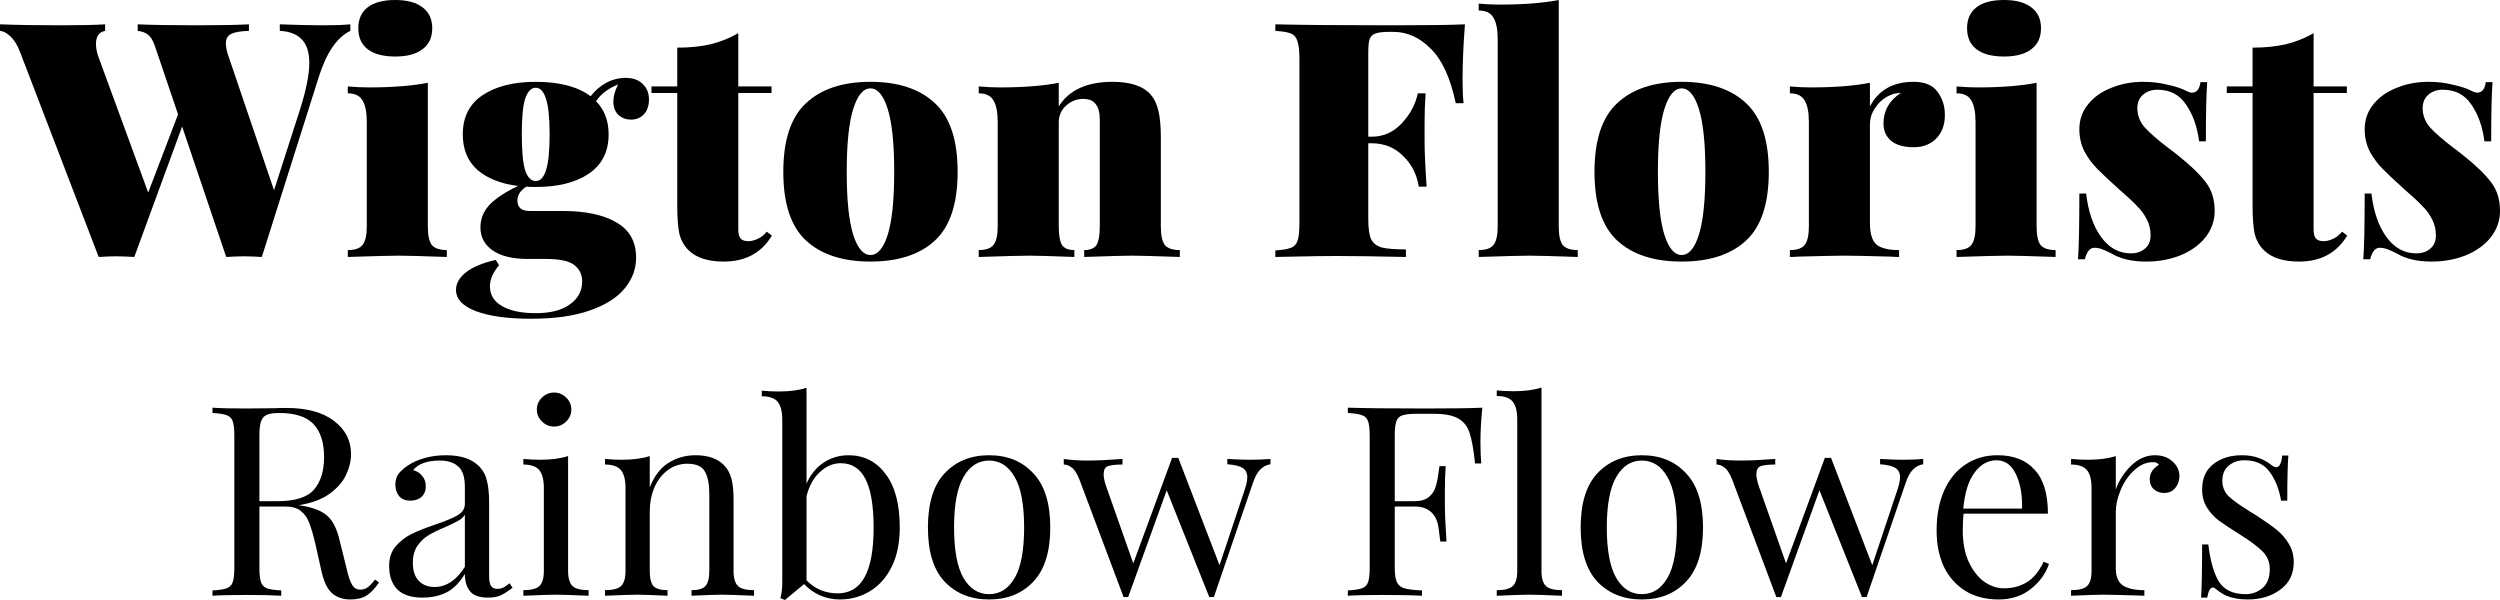<svg width="400" height="96" viewBox="0 0 400 96" fill="none" xmlns="http://www.w3.org/2000/svg">
<path d="M51.876 4.048C53.576 4.048 54.969 3.996 56.054 3.891V4.942C53.92 5.959 52.238 8.412 51.008 12.303L41.892 41.115C40.734 41.045 39.775 41.01 39.016 41.01C38.292 41.01 37.352 41.045 36.194 41.115L29.14 20.242L21.488 41.115C20.331 41.045 19.372 41.01 18.612 41.01C17.889 41.01 16.948 41.045 15.791 41.115L3.202 8.307C2.767 7.186 2.261 6.362 1.682 5.836C1.103 5.275 0.543 4.977 0 4.942V3.891C2.605 3.996 5.806 4.048 9.605 4.048C12.897 4.048 15.302 3.996 16.822 3.891V4.942C15.845 5.118 15.357 5.819 15.357 7.045C15.357 7.781 15.519 8.553 15.845 9.359L23.713 30.81L28.488 18.297L24.799 7.413C24.509 6.537 24.147 5.924 23.713 5.573C23.279 5.223 22.718 5.012 22.031 4.942V3.891C24.455 3.996 27.584 4.048 31.419 4.048C35.181 4.048 37.985 3.996 39.83 3.891V4.942C38.527 4.977 37.587 5.135 37.008 5.415C36.429 5.696 36.14 6.204 36.14 6.94C36.14 7.606 36.321 8.412 36.682 9.359L43.845 30.442L48.023 17.456C49 14.336 49.489 11.883 49.489 10.095C49.489 8.342 49.072 7.063 48.24 6.257C47.444 5.451 46.287 5.012 44.767 4.942V3.891C47.481 3.996 49.85 4.048 51.876 4.048Z" fill="black"/>
<path d="M63.244 0C65.125 0 66.572 0.386 67.585 1.157C68.634 1.928 69.159 3.049 69.159 4.522C69.159 5.994 68.634 7.115 67.585 7.887C66.572 8.658 65.125 9.043 63.244 9.043C61.327 9.043 59.861 8.658 58.849 7.887C57.836 7.115 57.329 5.994 57.329 4.522C57.329 3.049 57.836 1.928 58.849 1.157C59.861 0.386 61.327 0 63.244 0ZM68.453 36.226C68.453 37.663 68.67 38.662 69.104 39.223C69.575 39.748 70.371 40.011 71.492 40.011V41.115C67.585 40.975 65.016 40.905 63.786 40.905C62.557 40.905 59.843 40.975 55.647 41.115V40.011C56.768 40.011 57.546 39.748 57.98 39.223C58.451 38.662 58.686 37.663 58.686 36.226V19.559C58.686 17.946 58.451 16.772 57.98 16.036C57.546 15.3 56.768 14.932 55.647 14.932V13.828C56.805 13.933 57.926 13.986 59.011 13.986C62.774 13.986 65.921 13.74 68.453 13.249V36.226Z" fill="black"/>
<path d="M100.961 19.138C100.202 19.138 99.532 18.893 98.954 18.402C98.411 17.876 98.14 17.158 98.14 16.246C98.14 15.405 98.393 14.494 98.899 13.512C97.308 14.143 96.132 15.037 95.372 16.194C96.711 17.561 97.38 19.331 97.38 21.504C97.38 24.273 96.313 26.376 94.178 27.813C92.08 29.215 89.258 29.916 85.713 29.916C85.026 29.916 84.519 29.899 84.194 29.864C83.253 30.495 82.783 31.231 82.783 32.072C82.783 33.194 83.434 33.755 84.737 33.755H90C93.69 33.755 96.566 34.368 98.628 35.595C100.726 36.787 101.775 38.662 101.775 41.221C101.775 43.043 101.16 44.691 99.93 46.163C98.737 47.635 96.874 48.809 94.341 49.686C91.845 50.562 88.716 51 84.954 51C81.228 51 78.297 50.597 76.163 49.791C74.028 48.984 72.961 47.845 72.961 46.373C72.961 45.357 73.486 44.428 74.535 43.587C75.584 42.745 77.176 42.079 79.31 41.589L79.853 42.43C78.876 43.587 78.388 44.708 78.388 45.795C78.388 47.162 79.021 48.213 80.287 48.95C81.589 49.721 83.398 50.106 85.713 50.106C88.101 50.106 89.928 49.633 91.194 48.687C92.496 47.775 93.147 46.548 93.147 45.006C93.147 43.92 92.713 43.043 91.845 42.377C91.013 41.746 89.53 41.431 87.395 41.431H84.465C82.005 41.431 80.124 40.975 78.822 40.064C77.519 39.153 76.868 37.926 76.868 36.383C76.868 34.981 77.375 33.755 78.388 32.703C79.437 31.651 80.938 30.67 82.892 29.759C80.142 29.408 77.972 28.549 76.38 27.183C74.824 25.78 74.047 23.888 74.047 21.504C74.047 18.735 75.096 16.649 77.194 15.247C79.328 13.81 82.168 13.092 85.713 13.092C89.512 13.092 92.442 13.863 94.504 15.405C95.191 14.494 96.023 13.775 97 13.249C97.977 12.724 99.008 12.461 100.093 12.461C101.287 12.461 102.209 12.794 102.861 13.46C103.512 14.091 103.837 14.914 103.837 15.931C103.837 16.912 103.566 17.701 103.023 18.297C102.481 18.858 101.793 19.138 100.961 19.138ZM85.713 28.97C86.437 28.97 86.979 28.409 87.341 27.288C87.739 26.131 87.938 24.203 87.938 21.504C87.938 18.805 87.739 16.895 87.341 15.773C86.979 14.617 86.437 14.038 85.713 14.038C84.99 14.038 84.429 14.617 84.031 15.773C83.669 16.895 83.489 18.805 83.489 21.504C83.489 24.203 83.669 26.131 84.031 27.288C84.429 28.409 84.99 28.97 85.713 28.97Z" fill="black"/>
<path d="M118.126 13.828H123.444V14.879H118.126V36.699C118.126 37.4 118.252 37.891 118.506 38.171C118.759 38.452 119.175 38.592 119.754 38.592C120.188 38.592 120.676 38.469 121.219 38.224C121.761 37.978 122.25 37.593 122.684 37.067L123.498 37.698C121.834 40.467 119.265 41.852 115.792 41.852C113.296 41.852 111.433 41.256 110.203 40.064C109.443 39.328 108.937 38.416 108.684 37.33C108.467 36.243 108.358 34.719 108.358 32.756V14.879H104.234V13.828H108.358V7.624C110.312 7.624 112.066 7.448 113.622 7.098C115.214 6.712 116.715 6.117 118.126 5.31V13.828Z" fill="black"/>
<path d="M139.275 13.092C143.725 13.092 147.161 14.231 149.585 16.509C152.009 18.753 153.221 22.416 153.221 27.498C153.221 32.58 152.009 36.243 149.585 38.487C147.161 40.73 143.725 41.852 139.275 41.852C134.825 41.852 131.389 40.73 128.965 38.487C126.541 36.243 125.329 32.58 125.329 27.498C125.329 22.416 126.541 18.753 128.965 16.509C131.389 14.231 134.825 13.092 139.275 13.092ZM139.275 14.143C138.117 14.143 137.195 15.247 136.507 17.456C135.82 19.664 135.476 23.011 135.476 27.498C135.476 31.985 135.82 35.332 136.507 37.54C137.195 39.713 138.117 40.8 139.275 40.8C140.433 40.8 141.355 39.713 142.042 37.54C142.73 35.332 143.073 31.985 143.073 27.498C143.073 23.011 142.73 19.664 142.042 17.456C141.355 15.247 140.433 14.143 139.275 14.143Z" fill="black"/>
<path d="M178.029 13.092C180.923 13.092 182.967 13.793 184.16 15.195C184.703 15.826 185.101 16.684 185.354 17.771C185.607 18.823 185.734 20.225 185.734 21.977V36.226C185.734 37.663 185.951 38.662 186.385 39.223C186.855 39.748 187.651 40.011 188.773 40.011V41.115C184.866 40.975 182.333 40.905 181.176 40.905C179.946 40.905 177.377 40.975 173.47 41.115V40.011C174.411 40.011 175.062 39.748 175.424 39.223C175.786 38.662 175.967 37.663 175.967 36.226V19.138C175.967 18.017 175.749 17.193 175.315 16.667C174.917 16.106 174.248 15.826 173.308 15.826C172.258 15.826 171.336 16.194 170.54 16.93C169.78 17.631 169.401 18.525 169.401 19.611V36.226C169.401 37.663 169.581 38.662 169.943 39.223C170.305 39.748 170.956 40.011 171.897 40.011V41.115C168.279 40.975 165.892 40.905 164.734 40.905C163.504 40.905 160.791 40.975 156.594 41.115V40.011C157.716 40.011 158.494 39.748 158.928 39.223C159.398 38.662 159.633 37.663 159.633 36.226V19.559C159.633 17.946 159.398 16.772 158.928 16.036C158.494 15.3 157.716 14.932 156.594 14.932V13.828C157.752 13.933 158.873 13.986 159.959 13.986C163.721 13.986 166.868 13.74 169.401 13.249V17.035C171.029 14.406 173.904 13.092 178.029 13.092Z" fill="black"/>
<path d="M234.39 3.891C234.137 7.186 234.01 10.13 234.01 12.724C234.01 14.336 234.064 15.598 234.173 16.509H232.925C232.057 12.443 230.718 9.534 228.909 7.781C227.137 5.994 225.147 5.1 222.94 5.1H222.235C221.258 5.1 220.535 5.188 220.064 5.363C219.63 5.503 219.323 5.801 219.142 6.257C218.997 6.677 218.925 7.396 218.925 8.412V21.872H219.467C221.348 21.872 222.958 21.154 224.297 19.716C225.635 18.279 226.485 16.684 226.847 14.932H228.095C227.987 16.404 227.932 18.052 227.932 19.874V22.398C227.932 24.186 228.041 26.674 228.258 29.864H227.01C226.684 27.866 225.834 26.219 224.46 24.922C223.121 23.59 221.457 22.924 219.467 22.924H218.925V35.017C218.925 36.489 219.069 37.558 219.359 38.224C219.684 38.89 220.245 39.345 221.041 39.591C221.873 39.801 223.175 39.906 224.948 39.906V41.115C220.064 41.01 216.338 40.958 213.77 40.958C212.069 40.958 209.7 40.993 206.661 41.063L204.056 41.115V40.064C205.214 39.994 206.046 39.854 206.553 39.643C207.095 39.433 207.457 39.03 207.638 38.434C207.819 37.838 207.909 36.874 207.909 35.542V9.464C207.909 8.132 207.801 7.168 207.584 6.572C207.403 5.976 207.059 5.573 206.553 5.363C206.046 5.153 205.214 5.012 204.056 4.942V3.891C208.253 3.996 214.584 4.048 223.049 4.048C228.367 4.048 232.147 3.996 234.39 3.891Z" fill="black"/>
<path d="M249.4 36.226C249.4 37.663 249.617 38.662 250.051 39.223C250.521 39.748 251.317 40.011 252.438 40.011V41.115C248.531 40.975 245.963 40.905 244.733 40.905C243.503 40.905 240.79 40.975 236.593 41.115V40.011C237.715 40.011 238.493 39.748 238.927 39.223C239.397 38.662 239.632 37.663 239.632 36.226V6.309C239.632 4.697 239.397 3.523 238.927 2.787C238.493 2.051 237.715 1.682 236.593 1.682V0.578C237.715 0.684 238.836 0.736 239.958 0.736C243.72 0.736 246.867 0.491 249.4 0V36.226Z" fill="black"/>
<path d="M269.063 13.092C273.512 13.092 276.949 14.231 279.373 16.509C281.797 18.753 283.008 22.416 283.008 27.498C283.008 32.58 281.797 36.243 279.373 38.487C276.949 40.73 273.512 41.852 269.063 41.852C264.613 41.852 261.176 40.73 258.753 38.487C256.329 36.243 255.117 32.58 255.117 27.498C255.117 22.416 256.329 18.753 258.753 16.509C261.176 14.231 264.613 13.092 269.063 13.092ZM269.063 14.143C267.905 14.143 266.983 15.247 266.295 17.456C265.608 19.664 265.264 23.011 265.264 27.498C265.264 31.985 265.608 35.332 266.295 37.54C266.983 39.713 267.905 40.8 269.063 40.8C270.22 40.8 271.143 39.713 271.83 37.54C272.517 35.332 272.861 31.985 272.861 27.498C272.861 23.011 272.517 19.664 271.83 17.456C271.143 15.247 270.22 14.143 269.063 14.143Z" fill="black"/>
<path d="M306.188 13.092C307.961 13.092 309.227 13.617 309.987 14.669C310.783 15.721 311.181 16.965 311.181 18.402C311.181 19.979 310.71 21.241 309.77 22.188C308.865 23.099 307.672 23.555 306.188 23.555C304.633 23.555 303.439 23.222 302.607 22.556C301.775 21.855 301.359 20.926 301.359 19.769C301.359 17.701 302.281 16.071 304.126 14.879C303.475 14.879 302.896 15.002 302.39 15.247C301.485 15.633 300.726 16.264 300.111 17.14C299.496 17.981 299.188 18.91 299.188 19.927V35.7C299.188 37.347 299.532 38.487 300.219 39.117C300.943 39.713 302.155 40.011 303.855 40.011V41.115C303.385 41.115 302.987 41.098 302.661 41.063C298.863 40.958 296.33 40.905 295.064 40.905C293.943 40.905 291.429 40.958 287.522 41.063C287.232 41.098 286.852 41.115 286.382 41.115V40.011C287.504 40.011 288.281 39.748 288.715 39.223C289.186 38.662 289.421 37.663 289.421 36.226V19.559C289.421 17.946 289.186 16.772 288.715 16.036C288.281 15.3 287.504 14.932 286.382 14.932V13.828C287.54 13.933 288.661 13.986 289.746 13.986C293.509 13.986 296.656 13.74 299.188 13.249V17.035C300.563 14.406 302.896 13.092 306.188 13.092Z" fill="black"/>
<path d="M320.647 0C322.528 0 323.975 0.386 324.988 1.157C326.037 1.928 326.561 3.049 326.561 4.522C326.561 5.994 326.037 7.115 324.988 7.887C323.975 8.658 322.528 9.043 320.647 9.043C318.729 9.043 317.264 8.658 316.251 7.887C315.238 7.115 314.732 5.994 314.732 4.522C314.732 3.049 315.238 1.928 316.251 1.157C317.264 0.386 318.729 0 320.647 0ZM325.856 36.226C325.856 37.663 326.073 38.662 326.507 39.223C326.977 39.748 327.773 40.011 328.895 40.011V41.115C324.988 40.975 322.419 40.905 321.189 40.905C319.959 40.905 317.246 40.975 313.05 41.115V40.011C314.171 40.011 314.949 39.748 315.383 39.223C315.853 38.662 316.088 37.663 316.088 36.226V19.559C316.088 17.946 315.853 16.772 315.383 16.036C314.949 15.3 314.171 14.932 313.05 14.932V13.828C314.207 13.933 315.329 13.986 316.414 13.986C320.176 13.986 323.324 13.74 325.856 13.249V36.226Z" fill="black"/>
<path d="M342.899 13.092C344.31 13.092 345.63 13.249 346.86 13.565C348.126 13.845 349.085 14.161 349.736 14.511C350.134 14.722 350.46 14.827 350.713 14.827C351.473 14.827 351.925 14.266 352.07 13.144H353.155C353.01 14.967 352.938 18.122 352.938 22.608H351.853C351.563 20.295 350.876 18.349 349.79 16.772C348.741 15.16 347.204 14.354 345.178 14.354C344.274 14.354 343.514 14.617 342.899 15.142C342.284 15.668 341.977 16.387 341.977 17.298C341.977 18.455 342.374 19.489 343.17 20.4C343.966 21.276 345.214 22.363 346.914 23.66C346.987 23.695 347.511 24.098 348.488 24.869C350.514 26.481 351.997 27.919 352.938 29.18C353.878 30.407 354.349 31.932 354.349 33.755C354.349 35.297 353.86 36.699 352.884 37.961C351.907 39.188 350.568 40.151 348.868 40.853C347.204 41.519 345.377 41.852 343.387 41.852C341.108 41.852 339.245 41.413 337.798 40.537C337.183 40.222 336.677 39.994 336.279 39.854C335.881 39.713 335.483 39.643 335.085 39.643C334.398 39.643 333.891 40.257 333.566 41.483H332.48C332.625 39.486 332.697 35.98 332.697 30.968H333.783C334.108 33.842 334.904 36.156 336.17 37.908C337.436 39.661 339.028 40.537 340.945 40.537C341.85 40.537 342.591 40.292 343.17 39.801C343.785 39.31 344.093 38.592 344.093 37.645C344.093 36.664 343.876 35.788 343.442 35.017C343.044 34.245 342.537 33.562 341.922 32.966C341.343 32.335 340.385 31.441 339.046 30.285C337.527 28.918 336.369 27.831 335.573 27.025C334.778 26.219 334.09 25.29 333.511 24.238C332.969 23.151 332.697 21.96 332.697 20.663C332.697 19.156 333.168 17.824 334.108 16.667C335.049 15.51 336.297 14.634 337.852 14.038C339.408 13.407 341.09 13.092 342.899 13.092Z" fill="black"/>
<path d="M370.176 13.828H375.494V14.879H370.176V36.699C370.176 37.4 370.303 37.891 370.556 38.171C370.809 38.452 371.225 38.592 371.804 38.592C372.238 38.592 372.727 38.469 373.269 38.224C373.812 37.978 374.3 37.593 374.734 37.067L375.548 37.698C373.884 40.467 371.316 41.852 367.843 41.852C365.347 41.852 363.484 41.256 362.254 40.064C361.494 39.328 360.988 38.416 360.734 37.33C360.517 36.243 360.409 34.719 360.409 32.756V14.879H356.285V13.828H360.409V7.624C362.362 7.624 364.117 7.448 365.672 7.098C367.264 6.712 368.765 6.117 370.176 5.31V13.828Z" fill="black"/>
<path d="M388.55 13.092C389.961 13.092 391.282 13.249 392.512 13.565C393.778 13.845 394.736 14.161 395.388 14.511C395.786 14.722 396.111 14.827 396.364 14.827C397.124 14.827 397.576 14.266 397.721 13.144H398.806C398.661 14.967 398.589 18.122 398.589 22.608H397.504C397.215 20.295 396.527 18.349 395.442 16.772C394.393 15.16 392.855 14.354 390.829 14.354C389.925 14.354 389.165 14.617 388.55 15.142C387.935 15.668 387.628 16.387 387.628 17.298C387.628 18.455 388.026 19.489 388.822 20.4C389.618 21.276 390.866 22.363 392.566 23.66C392.638 23.695 393.163 24.098 394.14 24.869C396.165 26.481 397.649 27.919 398.589 29.18C399.53 30.407 400 31.932 400 33.755C400 35.297 399.512 36.699 398.535 37.961C397.558 39.188 396.22 40.151 394.519 40.853C392.855 41.519 391.028 41.852 389.039 41.852C386.76 41.852 384.897 41.413 383.45 40.537C382.835 40.222 382.328 39.994 381.93 39.854C381.532 39.713 381.134 39.643 380.736 39.643C380.049 39.643 379.543 40.257 379.217 41.483H378.132C378.276 39.486 378.349 35.98 378.349 30.968H379.434C379.76 33.842 380.556 36.156 381.822 37.908C383.088 39.661 384.68 40.537 386.597 40.537C387.501 40.537 388.243 40.292 388.822 39.801C389.437 39.31 389.744 38.592 389.744 37.645C389.744 36.664 389.527 35.788 389.093 35.017C388.695 34.245 388.189 33.562 387.574 32.966C386.995 32.335 386.036 31.441 384.698 30.285C383.178 28.918 382.021 27.831 381.225 27.025C380.429 26.219 379.742 25.29 379.163 24.238C378.62 23.151 378.349 21.96 378.349 20.663C378.349 19.156 378.819 17.824 379.76 16.667C380.7 15.51 381.948 14.634 383.504 14.038C385.059 13.407 386.742 13.092 388.55 13.092Z" fill="black"/>
<path d="M60.648 93.195C59.987 94.158 59.326 94.853 58.665 95.278C58.004 95.703 57.127 95.915 56.034 95.915C54.856 95.915 53.878 95.575 53.102 94.895C52.355 94.215 51.794 93.025 51.42 91.325L50.472 87.075C50.127 85.602 49.796 84.468 49.48 83.675C49.193 82.882 48.747 82.244 48.143 81.763C47.54 81.281 46.692 81.04 45.599 81.04H41.503V90.815C41.503 91.892 41.589 92.671 41.762 93.153C41.934 93.634 42.25 93.96 42.71 94.13C43.199 94.3 43.961 94.413 44.996 94.47V95.32C43.673 95.235 41.848 95.192 39.519 95.192C37.047 95.192 35.207 95.235 34 95.32V94.47C35.035 94.413 35.782 94.3 36.242 94.13C36.731 93.96 37.062 93.634 37.234 93.153C37.407 92.671 37.493 91.892 37.493 90.815V69.735C37.493 68.658 37.407 67.879 37.234 67.397C37.062 66.916 36.731 66.59 36.242 66.42C35.782 66.25 35.035 66.137 34 66.08V65.23C35.207 65.315 36.961 65.358 39.261 65.358L43.918 65.315C44.464 65.287 45.082 65.272 45.772 65.272C49.106 65.272 51.665 65.967 53.447 67.355C55.258 68.715 56.164 70.486 56.164 72.668C56.164 73.772 55.891 74.892 55.344 76.025C54.827 77.13 53.936 78.136 52.671 79.043C51.435 79.921 49.811 80.516 47.798 80.828L48.316 80.912C50.213 81.224 51.593 81.791 52.455 82.612C53.318 83.434 53.95 84.737 54.353 86.522L55.431 90.858C55.718 92.161 56.02 93.067 56.336 93.578C56.652 94.088 57.084 94.343 57.63 94.343C58.118 94.343 58.521 94.215 58.837 93.96C59.182 93.705 59.57 93.294 60.001 92.728L60.648 93.195ZM44.694 66.08C43.803 66.08 43.127 66.179 42.667 66.377C42.236 66.576 41.934 66.93 41.762 67.44C41.589 67.95 41.503 68.715 41.503 69.735V80.19H44.392C47.238 80.19 49.193 79.567 50.256 78.32C51.32 77.073 51.852 75.345 51.852 73.135C51.852 70.812 51.291 69.055 50.17 67.865C49.049 66.675 47.224 66.08 44.694 66.08Z" fill="black"/>
<path d="M67.609 95.618C65.798 95.618 64.447 95.178 63.556 94.3C62.694 93.393 62.263 92.147 62.263 90.56C62.263 89.285 62.608 88.237 63.297 87.415C64.016 86.593 64.85 85.942 65.798 85.46C66.776 84.978 68.055 84.468 69.636 83.93C71.246 83.392 72.439 82.896 73.215 82.442C73.991 81.989 74.379 81.38 74.379 80.615V77.98C74.379 76.337 74.02 75.218 73.301 74.623C72.611 73.999 71.634 73.688 70.369 73.688C68.357 73.688 66.934 74.198 66.1 75.218C66.675 75.359 67.15 75.657 67.523 76.11C67.926 76.563 68.127 77.13 68.127 77.81C68.127 78.518 67.897 79.085 67.437 79.51C66.977 79.907 66.388 80.105 65.669 80.105C64.864 80.105 64.26 79.864 63.858 79.382C63.456 78.873 63.254 78.263 63.254 77.555C63.254 76.875 63.412 76.308 63.729 75.855C64.074 75.402 64.577 74.948 65.238 74.495C65.928 74.013 66.805 73.617 67.868 73.305C68.932 72.993 70.096 72.838 71.361 72.838C73.603 72.838 75.299 73.362 76.449 74.41C77.168 75.062 77.642 75.855 77.872 76.79C78.131 77.697 78.26 78.901 78.26 80.403V92.218C78.26 92.926 78.361 93.436 78.562 93.748C78.763 94.059 79.108 94.215 79.597 94.215C79.942 94.215 80.258 94.144 80.546 94.002C80.862 93.832 81.192 93.606 81.537 93.323L82.012 94.045C81.264 94.612 80.617 95.022 80.071 95.278C79.554 95.504 78.893 95.618 78.088 95.618C76.708 95.618 75.745 95.278 75.199 94.597C74.652 93.918 74.379 92.997 74.379 91.835C73.517 93.252 72.525 94.243 71.404 94.81C70.283 95.348 69.018 95.618 67.609 95.618ZM69.507 93.918C71.404 93.918 73.028 92.841 74.379 90.688V82.358C74.121 82.754 73.761 83.08 73.301 83.335C72.841 83.59 72.137 83.93 71.188 84.355C70.096 84.808 69.205 85.248 68.515 85.672C67.854 86.069 67.279 86.622 66.79 87.33C66.302 88.038 66.057 88.945 66.057 90.05C66.057 91.325 66.373 92.288 67.006 92.94C67.638 93.592 68.472 93.918 69.507 93.918Z" fill="black"/>
<path d="M88.654 62.807C89.401 62.807 90.048 63.077 90.594 63.615C91.141 64.153 91.414 64.791 91.414 65.528C91.414 66.264 91.141 66.902 90.594 67.44C90.048 67.978 89.401 68.248 88.654 68.248C87.907 68.248 87.26 67.978 86.714 67.44C86.168 66.902 85.894 66.264 85.894 65.528C85.894 64.791 86.168 64.153 86.714 63.615C87.26 63.077 87.907 62.807 88.654 62.807ZM90.896 91.368C90.896 92.529 91.141 93.337 91.629 93.79C92.118 94.215 92.966 94.427 94.174 94.427V95.32C91.529 95.207 89.79 95.15 88.956 95.15C88.122 95.15 86.383 95.207 83.738 95.32V94.427C84.946 94.427 85.794 94.215 86.282 93.79C86.771 93.337 87.016 92.529 87.016 91.368V78.065C87.016 76.762 86.771 75.812 86.282 75.218C85.794 74.623 84.946 74.325 83.738 74.325V73.433C84.658 73.517 85.549 73.56 86.412 73.56C88.223 73.56 89.718 73.362 90.896 72.965V91.368Z" fill="black"/>
<path d="M111.291 72.838C113.303 72.838 114.827 73.376 115.862 74.453C116.408 75.019 116.796 75.728 117.026 76.578C117.256 77.427 117.371 78.575 117.371 80.02V91.368C117.371 92.529 117.615 93.337 118.104 93.79C118.593 94.215 119.441 94.427 120.648 94.427V95.32C118.003 95.207 116.278 95.15 115.473 95.15C114.669 95.15 113.059 95.207 110.644 95.32V94.427C111.708 94.427 112.441 94.215 112.843 93.79C113.274 93.337 113.49 92.529 113.49 91.368V79.085C113.49 77.498 113.26 76.294 112.8 75.472C112.34 74.623 111.406 74.198 109.997 74.198C108.819 74.198 107.769 74.537 106.849 75.218C105.93 75.897 105.211 76.832 104.693 78.022C104.205 79.184 103.96 80.487 103.96 81.933V91.368C103.96 92.529 104.162 93.337 104.564 93.79C104.995 94.215 105.743 94.427 106.806 94.427V95.32C104.392 95.207 102.782 95.15 101.977 95.15C101.172 95.15 99.447 95.207 96.802 95.32V94.427C98.01 94.427 98.858 94.215 99.347 93.79C99.835 93.337 100.08 92.529 100.08 91.368V78.065C100.08 76.762 99.835 75.812 99.347 75.218C98.858 74.623 98.01 74.325 96.802 74.325V73.433C97.722 73.517 98.614 73.56 99.476 73.56C101.287 73.56 102.782 73.362 103.96 72.965V77.98C104.679 76.167 105.671 74.863 106.936 74.07C108.229 73.248 109.681 72.838 111.291 72.838Z" fill="black"/>
<path d="M135.769 72.838C138.213 72.838 140.182 73.829 141.677 75.812C143.2 77.796 143.962 80.657 143.962 84.397C143.962 86.862 143.531 88.959 142.668 90.688C141.806 92.416 140.642 93.719 139.176 94.597C137.738 95.476 136.129 95.915 134.346 95.915C133.283 95.915 132.248 95.703 131.242 95.278C130.264 94.853 129.402 94.243 128.654 93.45L125.593 96L124.86 95.703C125.061 94.994 125.162 94.172 125.162 93.237V67.142C125.162 65.839 124.917 64.89 124.429 64.295C123.94 63.7 123.092 63.403 121.885 63.403V62.51C122.804 62.595 123.696 62.638 124.558 62.638C126.369 62.638 127.864 62.439 129.043 62.042V77.385C129.675 75.94 130.58 74.821 131.759 74.028C132.966 73.234 134.303 72.838 135.769 72.838ZM134.001 94.938C135.927 94.938 137.365 94.088 138.313 92.388C139.291 90.659 139.779 87.996 139.779 84.397C139.779 80.941 139.348 78.362 138.486 76.662C137.623 74.963 136.301 74.112 134.519 74.112C133.311 74.112 132.205 74.58 131.199 75.515C130.192 76.422 129.474 77.711 129.043 79.382V92.855C129.704 93.535 130.465 94.059 131.328 94.427C132.19 94.767 133.081 94.938 134.001 94.938Z" fill="black"/>
<path d="M158.255 72.838C161.188 72.838 163.545 73.801 165.327 75.728C167.138 77.626 168.044 80.516 168.044 84.397C168.044 88.279 167.138 91.169 165.327 93.067C163.545 94.966 161.188 95.915 158.255 95.915C155.323 95.915 152.952 94.966 151.141 93.067C149.358 91.169 148.467 88.279 148.467 84.397C148.467 80.516 149.358 77.626 151.141 75.728C152.952 73.801 155.323 72.838 158.255 72.838ZM158.255 73.688C156.531 73.688 155.165 74.566 154.159 76.323C153.153 78.051 152.65 80.743 152.65 84.397C152.65 88.052 153.153 90.744 154.159 92.472C155.165 94.201 156.531 95.065 158.255 95.065C159.98 95.065 161.346 94.201 162.352 92.472C163.358 90.744 163.861 88.052 163.861 84.397C163.861 80.743 163.358 78.051 162.352 76.323C161.346 74.566 159.98 73.688 158.255 73.688Z" fill="black"/>
<path d="M199.996 73.56C201.261 73.56 202.354 73.517 203.274 73.433V74.282C202.67 74.368 202.138 74.637 201.678 75.09C201.218 75.515 200.816 76.237 200.471 77.257L194.218 95.532H193.485L186.672 78.448L180.506 95.532H179.773L172.701 76.705C172.299 75.713 171.882 75.076 171.451 74.793C171.048 74.481 170.632 74.325 170.2 74.325V73.433C171.321 73.603 172.586 73.688 173.995 73.688C175.432 73.688 177.301 73.603 179.601 73.433V74.325C178.537 74.325 177.761 74.41 177.272 74.58C176.812 74.75 176.582 75.189 176.582 75.897C176.582 76.407 176.726 77.073 177.013 77.895L181.325 90.135L187.535 73.263H188.526L195.124 90.433L199.177 78.278C199.436 77.513 199.565 76.875 199.565 76.365C199.565 75.685 199.321 75.189 198.832 74.877C198.343 74.566 197.524 74.368 196.374 74.282V73.433C197.898 73.517 199.105 73.56 199.996 73.56Z" fill="black"/>
<path d="M237.174 65.23C236.973 67.242 236.872 69.055 236.872 70.67C236.872 72.087 236.915 73.248 237.002 74.155H236.01C235.78 71.973 235.492 70.358 235.147 69.31C234.802 68.233 234.199 67.454 233.336 66.972C232.474 66.463 231.152 66.207 229.369 66.207H226.653C225.618 66.207 224.856 66.293 224.367 66.463C223.907 66.604 223.591 66.916 223.419 67.397C223.246 67.879 223.16 68.658 223.16 69.735V80.19H226.308C227.314 80.19 228.09 79.963 228.636 79.51C229.182 79.028 229.542 78.476 229.714 77.853C229.915 77.201 230.074 76.393 230.189 75.43L230.318 74.58H231.31C231.223 75.77 231.18 77.102 231.18 78.575V80.615C231.18 82.06 231.267 84.072 231.439 86.65H230.447C230.419 86.452 230.332 85.772 230.189 84.61C230.045 83.42 229.642 82.528 228.981 81.933C228.349 81.338 227.458 81.04 226.308 81.04H223.16V90.815C223.16 91.892 223.275 92.671 223.505 93.153C223.735 93.634 224.137 93.96 224.712 94.13C225.287 94.3 226.221 94.413 227.515 94.47V95.32C226.02 95.235 223.907 95.192 221.176 95.192C218.704 95.192 216.864 95.235 215.657 95.32V94.47C216.692 94.413 217.439 94.3 217.899 94.13C218.388 93.96 218.719 93.634 218.891 93.153C219.064 92.671 219.15 91.892 219.15 90.815V69.735C219.15 68.658 219.064 67.879 218.891 67.397C218.719 66.916 218.388 66.59 217.899 66.42C217.439 66.25 216.692 66.137 215.657 66.08V65.23C218.474 65.315 222.643 65.358 228.162 65.358C232.388 65.358 235.392 65.315 237.174 65.23Z" fill="black"/>
<path d="M246.639 91.368C246.639 92.529 246.883 93.337 247.372 93.79C247.861 94.215 248.709 94.427 249.916 94.427V95.32C247.271 95.207 245.532 95.15 244.699 95.15C243.865 95.15 242.126 95.207 239.481 95.32V94.427C240.688 94.427 241.536 94.215 242.025 93.79C242.514 93.337 242.758 92.529 242.758 91.368V67.1C242.758 65.797 242.514 64.847 242.025 64.252C241.536 63.657 240.688 63.36 239.481 63.36V62.468C240.372 62.553 241.263 62.595 242.154 62.595C243.965 62.595 245.46 62.397 246.639 62V91.368Z" fill="black"/>
<path d="M262.695 72.838C265.628 72.838 267.985 73.801 269.767 75.728C271.578 77.626 272.484 80.516 272.484 84.397C272.484 88.279 271.578 91.169 269.767 93.067C267.985 94.966 265.628 95.915 262.695 95.915C259.763 95.915 257.392 94.966 255.581 93.067C253.798 91.169 252.907 88.279 252.907 84.397C252.907 80.516 253.798 77.626 255.581 75.728C257.392 73.801 259.763 72.838 262.695 72.838ZM262.695 73.688C260.971 73.688 259.605 74.566 258.599 76.323C257.593 78.051 257.09 80.743 257.09 84.397C257.09 88.052 257.593 90.744 258.599 92.472C259.605 94.201 260.971 95.065 262.695 95.065C264.42 95.065 265.786 94.201 266.792 92.472C267.798 90.744 268.301 88.052 268.301 84.397C268.301 80.743 267.798 78.051 266.792 76.323C265.786 74.566 264.42 73.688 262.695 73.688Z" fill="black"/>
<path d="M304.436 73.56C305.701 73.56 306.794 73.517 307.714 73.433V74.282C307.11 74.368 306.578 74.637 306.118 75.09C305.658 75.515 305.256 76.237 304.911 77.257L298.658 95.532H297.925L291.112 78.448L284.946 95.532H284.213L277.141 76.705C276.739 75.713 276.322 75.076 275.891 74.793C275.488 74.481 275.072 74.325 274.64 74.325V73.433C275.761 73.603 277.026 73.688 278.435 73.688C279.872 73.688 281.741 73.603 284.041 73.433V74.325C282.977 74.325 282.201 74.41 281.712 74.58C281.252 74.75 281.022 75.189 281.022 75.897C281.022 76.407 281.166 77.073 281.453 77.895L285.765 90.135L291.975 73.263H292.966L299.564 90.433L303.617 78.278C303.876 77.513 304.005 76.875 304.005 76.365C304.005 75.685 303.761 75.189 303.272 74.877C302.783 74.566 301.964 74.368 300.814 74.282V73.433C302.338 73.517 303.545 73.56 304.436 73.56Z" fill="black"/>
<path d="M327.84 90.22C327.322 91.778 326.345 93.124 324.907 94.257C323.499 95.362 321.788 95.915 319.776 95.915C317.735 95.915 315.967 95.462 314.472 94.555C312.977 93.62 311.828 92.331 311.023 90.688C310.247 89.016 309.858 87.089 309.858 84.907C309.858 82.442 310.261 80.303 311.066 78.49C311.871 76.677 313.006 75.288 314.472 74.325C315.938 73.333 317.649 72.838 319.604 72.838C322.191 72.838 324.174 73.617 325.554 75.175C326.963 76.705 327.667 79.043 327.667 82.188H314.17C314.084 82.981 314.041 83.888 314.041 84.907C314.041 86.778 314.343 88.407 314.947 89.795C315.579 91.183 316.398 92.26 317.404 93.025C318.439 93.762 319.517 94.13 320.638 94.13C322.018 94.13 323.24 93.804 324.304 93.153C325.367 92.501 326.258 91.41 326.977 89.88L327.84 90.22ZM319.431 73.645C318.08 73.645 316.916 74.297 315.938 75.6C314.961 76.903 314.357 78.83 314.127 81.38H323.528C323.585 79.17 323.254 77.328 322.536 75.855C321.846 74.382 320.811 73.645 319.431 73.645Z" fill="black"/>
<path d="M344.78 72.838C345.93 72.838 346.864 73.163 347.582 73.815C348.33 74.467 348.704 75.26 348.704 76.195C348.704 76.932 348.474 77.569 348.014 78.108C347.582 78.618 346.993 78.873 346.246 78.873C345.613 78.873 345.067 78.674 344.607 78.278C344.176 77.881 343.96 77.343 343.96 76.662C343.96 75.728 344.449 74.963 345.426 74.368C345.225 74.084 344.923 73.942 344.521 73.942C343.4 73.942 342.379 74.382 341.459 75.26C340.54 76.11 339.821 77.158 339.303 78.405C338.786 79.652 338.527 80.828 338.527 81.933V90.942C338.527 92.246 338.901 93.153 339.648 93.662C340.425 94.172 341.574 94.427 343.098 94.427V95.32L342.063 95.278C339.131 95.192 337.262 95.15 336.457 95.15C335.71 95.15 334.014 95.207 331.369 95.32V94.427C332.577 94.427 333.425 94.215 333.913 93.79C334.402 93.337 334.646 92.529 334.646 91.368V78.065C334.646 76.762 334.402 75.812 333.913 75.218C333.425 74.623 332.577 74.325 331.369 74.325V73.433C332.289 73.517 333.18 73.56 334.043 73.56C335.854 73.56 337.349 73.362 338.527 72.965V78.278C339.045 76.861 339.864 75.6 340.985 74.495C342.135 73.39 343.4 72.838 344.78 72.838Z" fill="black"/>
<path d="M358.721 72.838C359.756 72.838 360.676 72.993 361.481 73.305C362.286 73.617 362.932 73.985 363.421 74.41C363.737 74.637 363.996 74.75 364.197 74.75C364.715 74.75 365.031 74.127 365.146 72.88H366.138C366.023 74.268 365.965 76.677 365.965 80.105H364.973C364.657 78.235 364.039 76.691 363.119 75.472C362.228 74.254 360.891 73.645 359.109 73.645C358.074 73.645 357.226 73.942 356.565 74.537C355.904 75.104 355.573 75.897 355.573 76.918C355.573 77.909 355.918 78.745 356.608 79.425C357.298 80.077 358.405 80.87 359.928 81.805C360.187 81.947 360.575 82.188 361.093 82.528C362.415 83.377 363.479 84.128 364.283 84.78C365.088 85.432 365.735 86.183 366.224 87.032C366.741 87.882 367 88.86 367 89.965C367 91.835 366.281 93.294 364.844 94.343C363.435 95.391 361.696 95.915 359.626 95.915C358.333 95.915 357.197 95.717 356.22 95.32C355.588 95.008 354.998 94.626 354.452 94.172C354.337 94.059 354.208 94.002 354.064 94.002C353.863 94.002 353.676 94.144 353.503 94.427C353.36 94.711 353.245 95.108 353.158 95.618H352.167C352.282 94.002 352.339 91.169 352.339 87.118H353.331C353.647 89.781 354.222 91.778 355.056 93.11C355.889 94.413 357.312 95.065 359.325 95.065C360.331 95.065 361.222 94.739 361.998 94.088C362.774 93.436 363.162 92.416 363.162 91.028C363.162 89.922 362.774 88.987 361.998 88.222C361.251 87.457 360.015 86.537 358.29 85.46C356.881 84.582 355.789 83.859 355.013 83.293C354.265 82.726 353.633 82.032 353.115 81.21C352.598 80.388 352.339 79.425 352.339 78.32C352.339 76.535 352.943 75.175 354.15 74.24C355.358 73.305 356.881 72.838 358.721 72.838Z" fill="black"/>
</svg>
